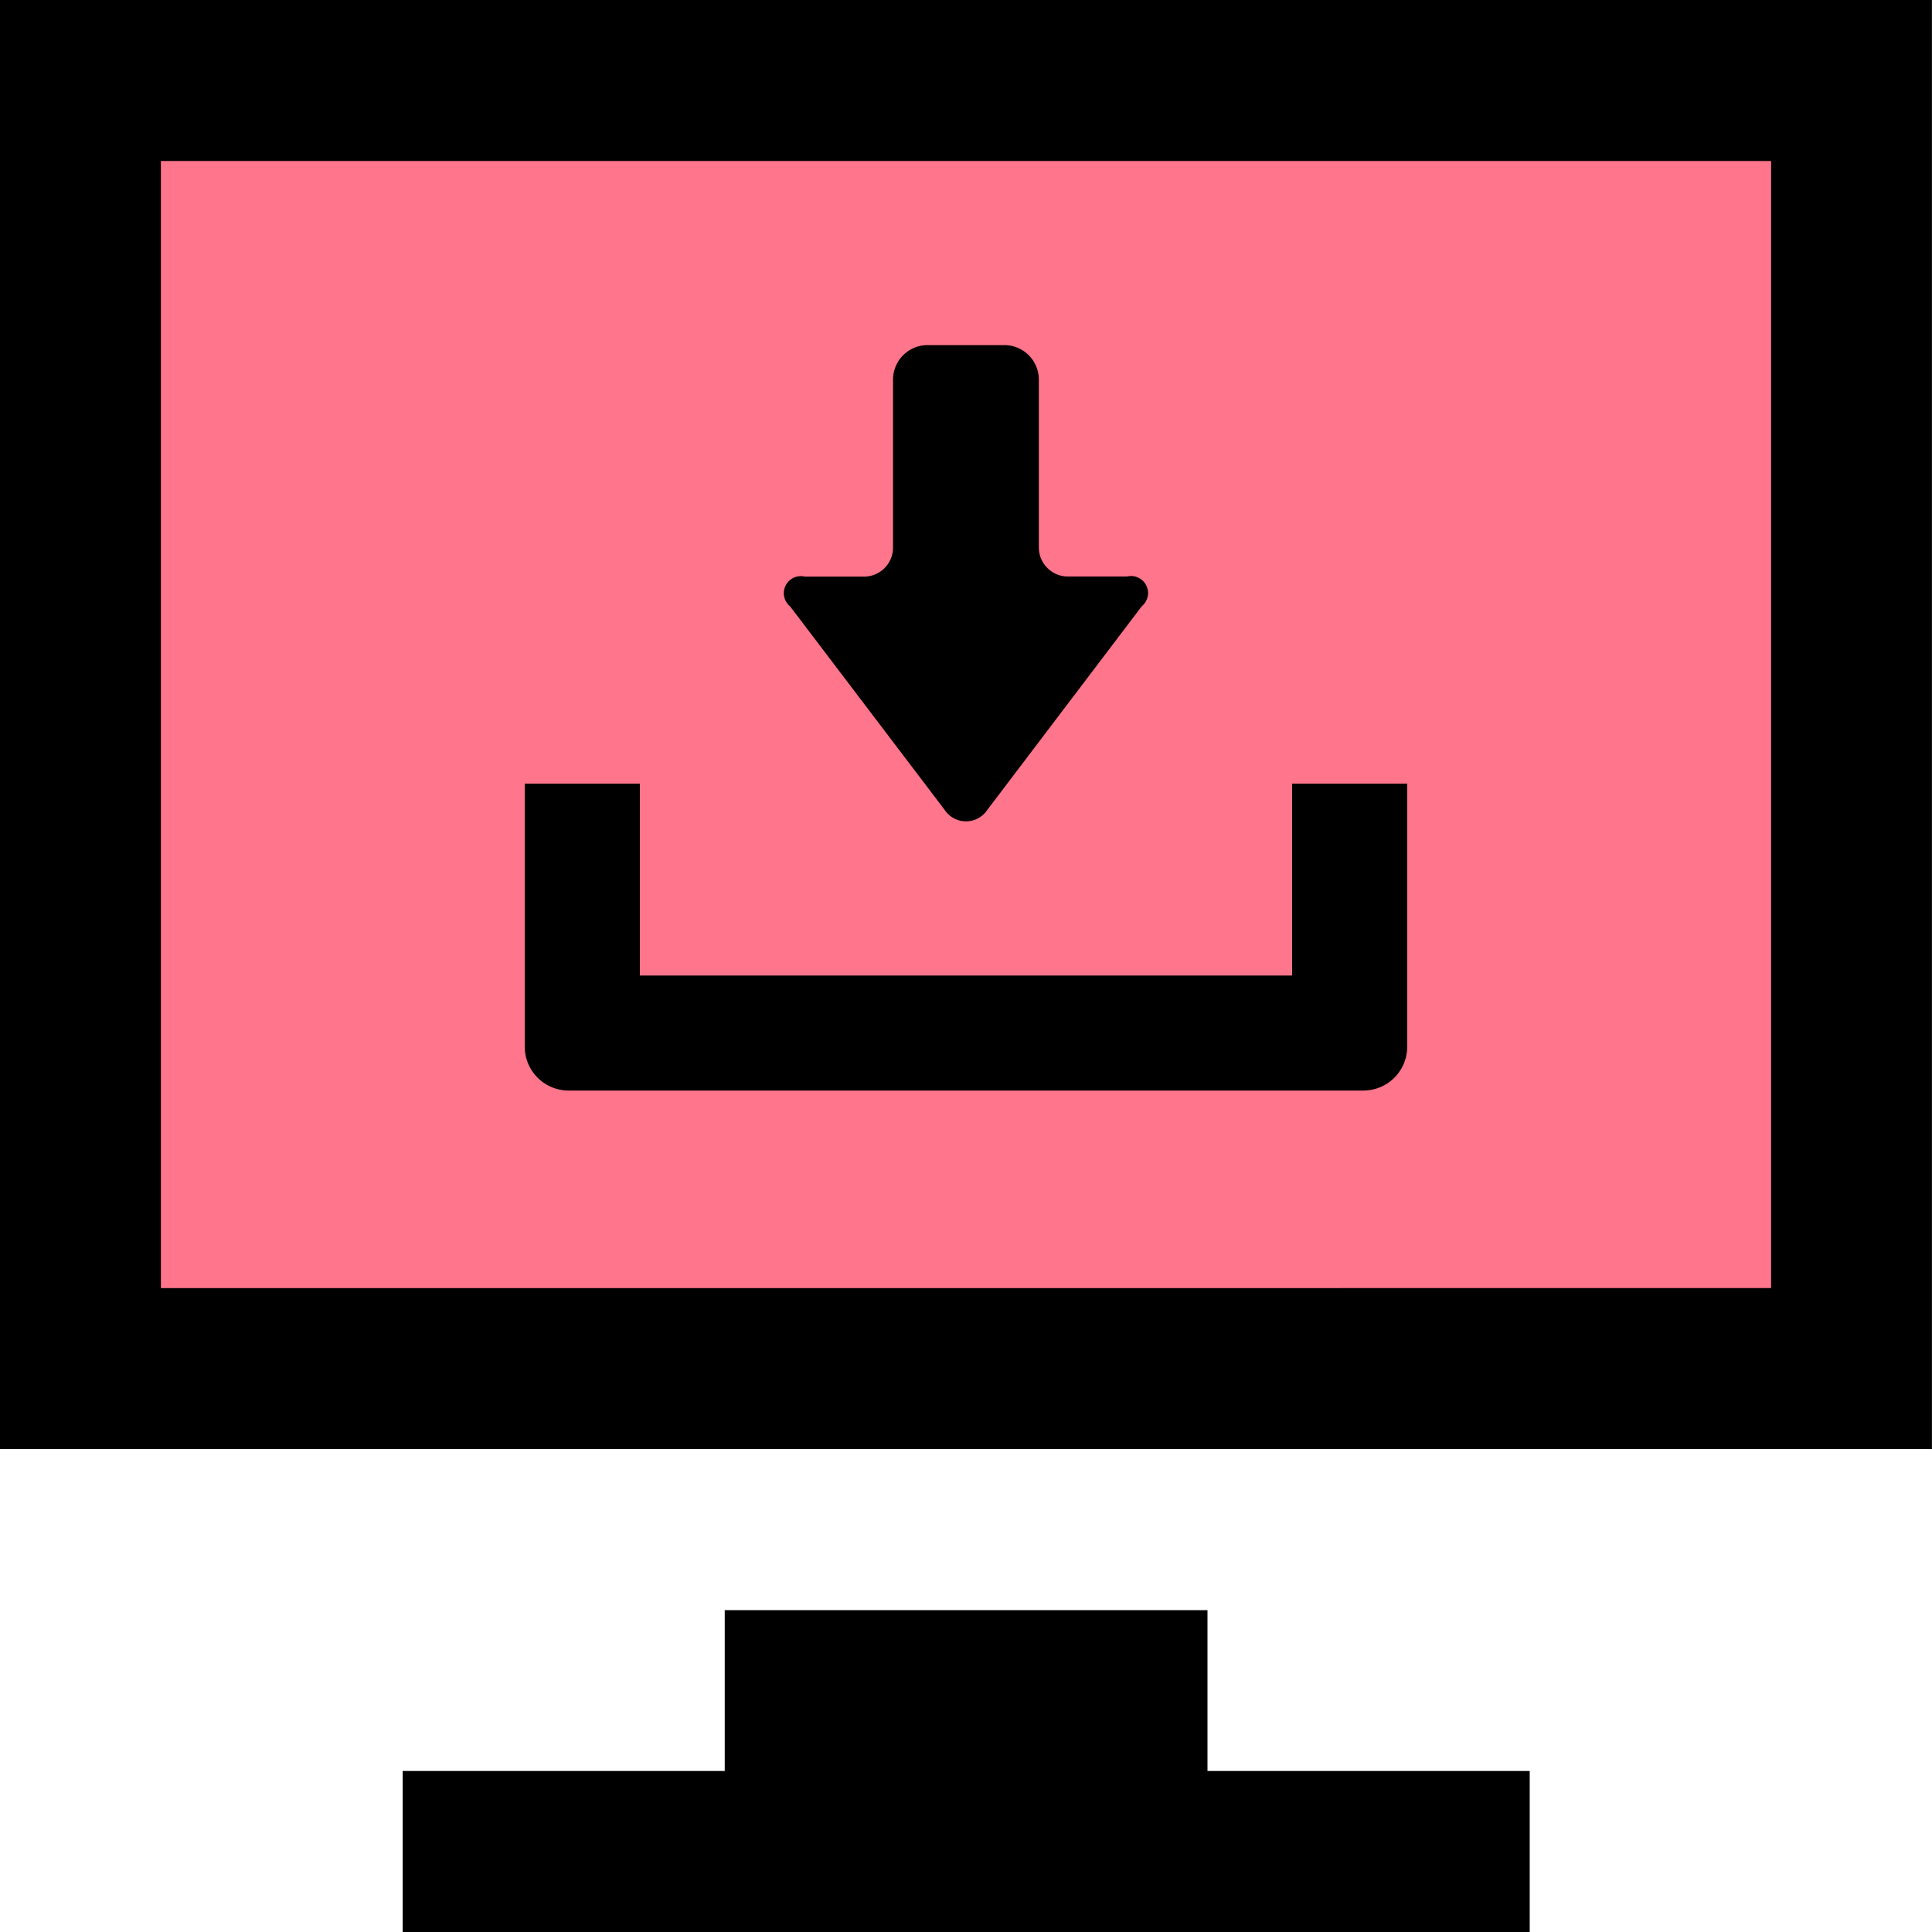 <svg xmlns="http://www.w3.org/2000/svg" width="66.434" height="66.434" viewBox="0 0 66.434 66.434"><defs><style>.a{fill:#ff758b;}</style></defs><g transform="translate(-67.906 -933.5)"><rect class="a" width="60" height="44" transform="translate(71 937)"/><g transform="translate(85.95 905.617)"><path d="M156.092,55.729a.88.88,0,0,0,1.471,0l5.31-7a.585.585,0,0,0-.507-1.022h-2.033a1,1,0,0,1-1-1V40.937a1.188,1.188,0,0,0-1.187-1.187h-2.64a1.188,1.188,0,0,0-1.187,1.187v5.774a1,1,0,0,1-1,1h-2.033a.585.585,0,0,0-.507,1.022Z" transform="translate(-141.655)"/><path d="M26.387,294.16v6.6H3.958v-6.6H0v9.047a1.51,1.51,0,0,0,1.508,1.508H28.837a1.51,1.51,0,0,0,1.508-1.508V294.16Z" transform="translate(0 -239.332)"/></g><g transform="translate(8680.422 543.331)"><g transform="translate(-8612.516 390.169)"><g transform="translate(0)"><path d="M1081.6,510.714v49.828h-66.434V510.714Zm-5.53,44.292V516.25H1020.7v38.756Z" transform="translate(-1015.168 -510.714)"/><path d="M1059.1,536.939v5.538h-38.755v-5.538h11.075v-5.53h16.6v5.53Z" transform="translate(-1006.499 -476.042)"/></g></g></g></g></svg>
